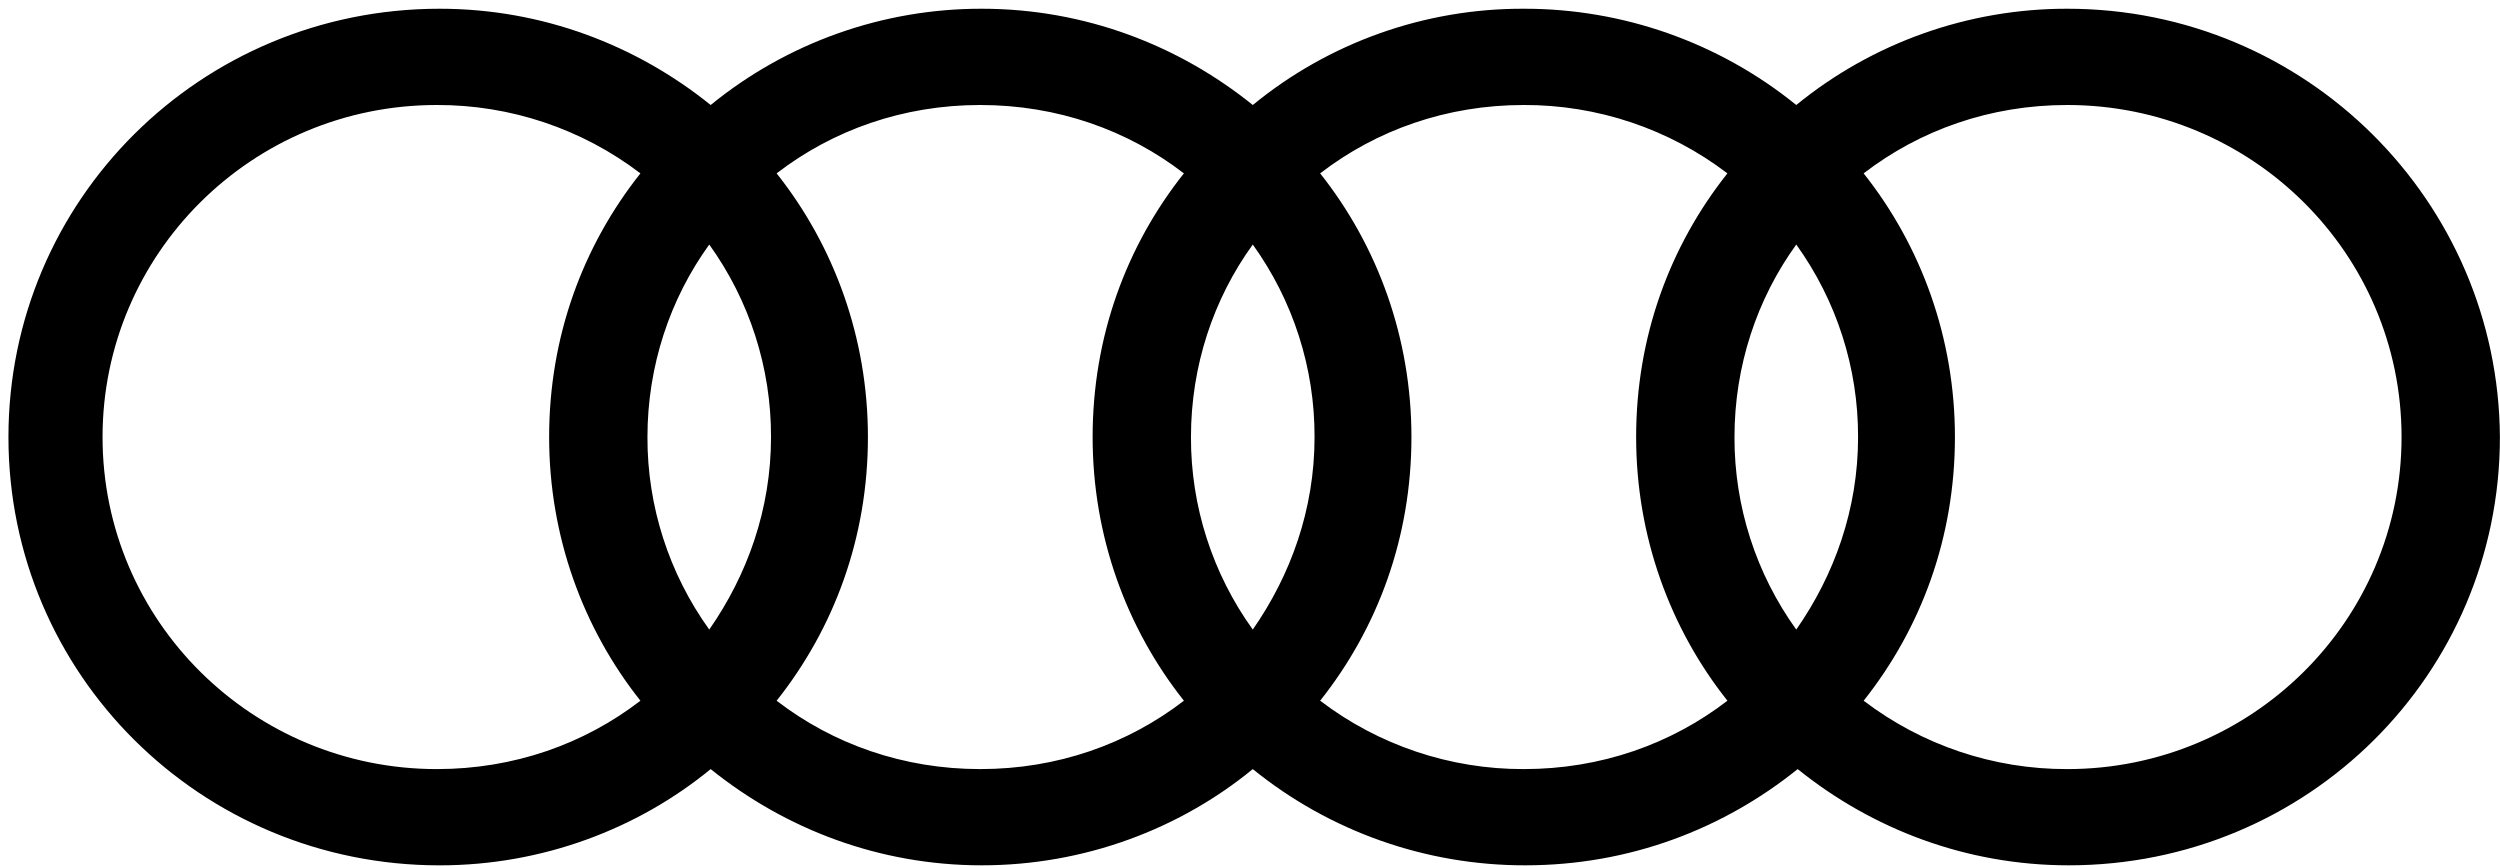 <?xml version="1.0" encoding="UTF-8"?><svg xmlns="http://www.w3.org/2000/svg" xmlns:xlink="http://www.w3.org/1999/xlink" width="101px" height="35px" viewBox="0 0 101 35" version="1.1"><title>audi</title><g id="Page-1" stroke="none" stroke-width="1" fill="none" fill-rule="evenodd"><g id="V2" transform="translate(-1249, -1955)" fill="#000000"><g id="Past-Clients" transform="translate(299, 1922.635)"><g id="Group-4" transform="translate(901.833, 0)"><g id="audi" transform="translate(48.508, 32.718)"><path d="M83.179,0 C79.187,-0.006 75.316,1.368 72.228,3.889 C69.119,1.368 65.231,-0.006 61.222,0 C57.229,-0.015 53.356,1.36 50.272,3.889 C47.264,1.465 43.462,0 39.32,0 C35.328,-0.006 31.458,1.369 28.37,3.889 C25.363,1.465 21.561,0 17.417,0 C7.773,0 0,7.722 0,17.304 C0,26.884 7.773,34.607 17.418,34.607 C21.561,34.607 25.418,33.141 28.37,30.718 C31.377,33.141 35.179,34.606 39.32,34.606 C43.462,34.606 47.319,33.141 50.271,30.718 C53.381,33.239 57.269,34.612 61.278,34.606 C65.477,34.606 69.278,33.141 72.285,30.718 C75.292,33.141 79.094,34.606 83.236,34.606 C92.881,34.606 100.655,26.886 100.655,17.304 C100.598,7.778 92.824,0 83.179,0 Z M72.228,25.082 C70.597,22.814 69.724,20.093 69.732,17.304 C69.732,14.429 70.64,11.724 72.228,9.526 C73.859,11.793 74.733,14.514 74.725,17.304 C74.725,20.235 73.761,22.883 72.228,25.082 L72.228,25.082 Z M50.271,25.082 C48.64,22.814 47.766,20.093 47.774,17.304 C47.774,14.429 48.681,11.724 50.271,9.526 C51.902,11.793 52.775,14.514 52.767,17.304 C52.767,20.235 51.802,22.883 50.271,25.082 L50.271,25.082 Z M28.313,25.082 C26.682,22.814 25.808,20.093 25.816,17.304 C25.816,14.429 26.725,11.724 28.313,9.526 C29.943,11.793 30.816,14.514 30.808,17.304 C30.808,20.235 29.844,22.883 28.313,25.082 L28.313,25.082 Z M3.802,17.304 C3.802,9.92 9.816,3.889 17.306,3.889 C20.279,3.88 23.171,4.851 25.532,6.651 C23.206,9.582 21.844,13.246 21.844,17.304 C21.844,21.305 23.206,25.025 25.532,27.956 C23.263,29.703 20.425,30.718 17.306,30.718 C9.873,30.718 3.802,24.744 3.802,17.304 Z M31.035,27.956 C33.361,25.025 34.723,21.362 34.723,17.304 C34.723,13.301 33.361,9.582 31.035,6.651 C33.304,4.904 36.142,3.889 39.261,3.889 C42.382,3.889 45.22,4.904 47.488,6.651 C45.163,9.582 43.801,13.246 43.801,17.304 C43.801,21.305 45.163,25.025 47.489,27.956 C45.22,29.703 42.382,30.718 39.263,30.718 C36.142,30.718 33.304,29.703 31.035,27.956 Z M52.993,27.956 C55.319,25.025 56.681,21.362 56.681,17.304 C56.681,13.301 55.319,9.582 52.993,6.651 C55.262,4.904 58.098,3.889 61.219,3.889 C64.192,3.88 67.085,4.851 69.446,6.651 C67.121,9.582 65.759,13.246 65.759,17.304 C65.759,21.305 67.121,25.025 69.447,27.956 C67.177,29.703 64.34,30.718 61.221,30.718 C58.248,30.727 55.355,29.756 52.993,27.956 Z M83.178,30.718 C80.205,30.727 77.313,29.756 74.951,27.956 C77.276,25.025 78.638,21.362 78.638,17.304 C78.638,13.301 77.276,9.582 74.95,6.651 C77.221,4.904 80.057,3.889 83.176,3.889 C90.611,3.889 96.682,9.863 96.682,17.304 C96.682,24.744 90.611,30.718 83.178,30.718 L83.178,30.718 Z" id="Shape"/></g></g></g></g></g></svg>